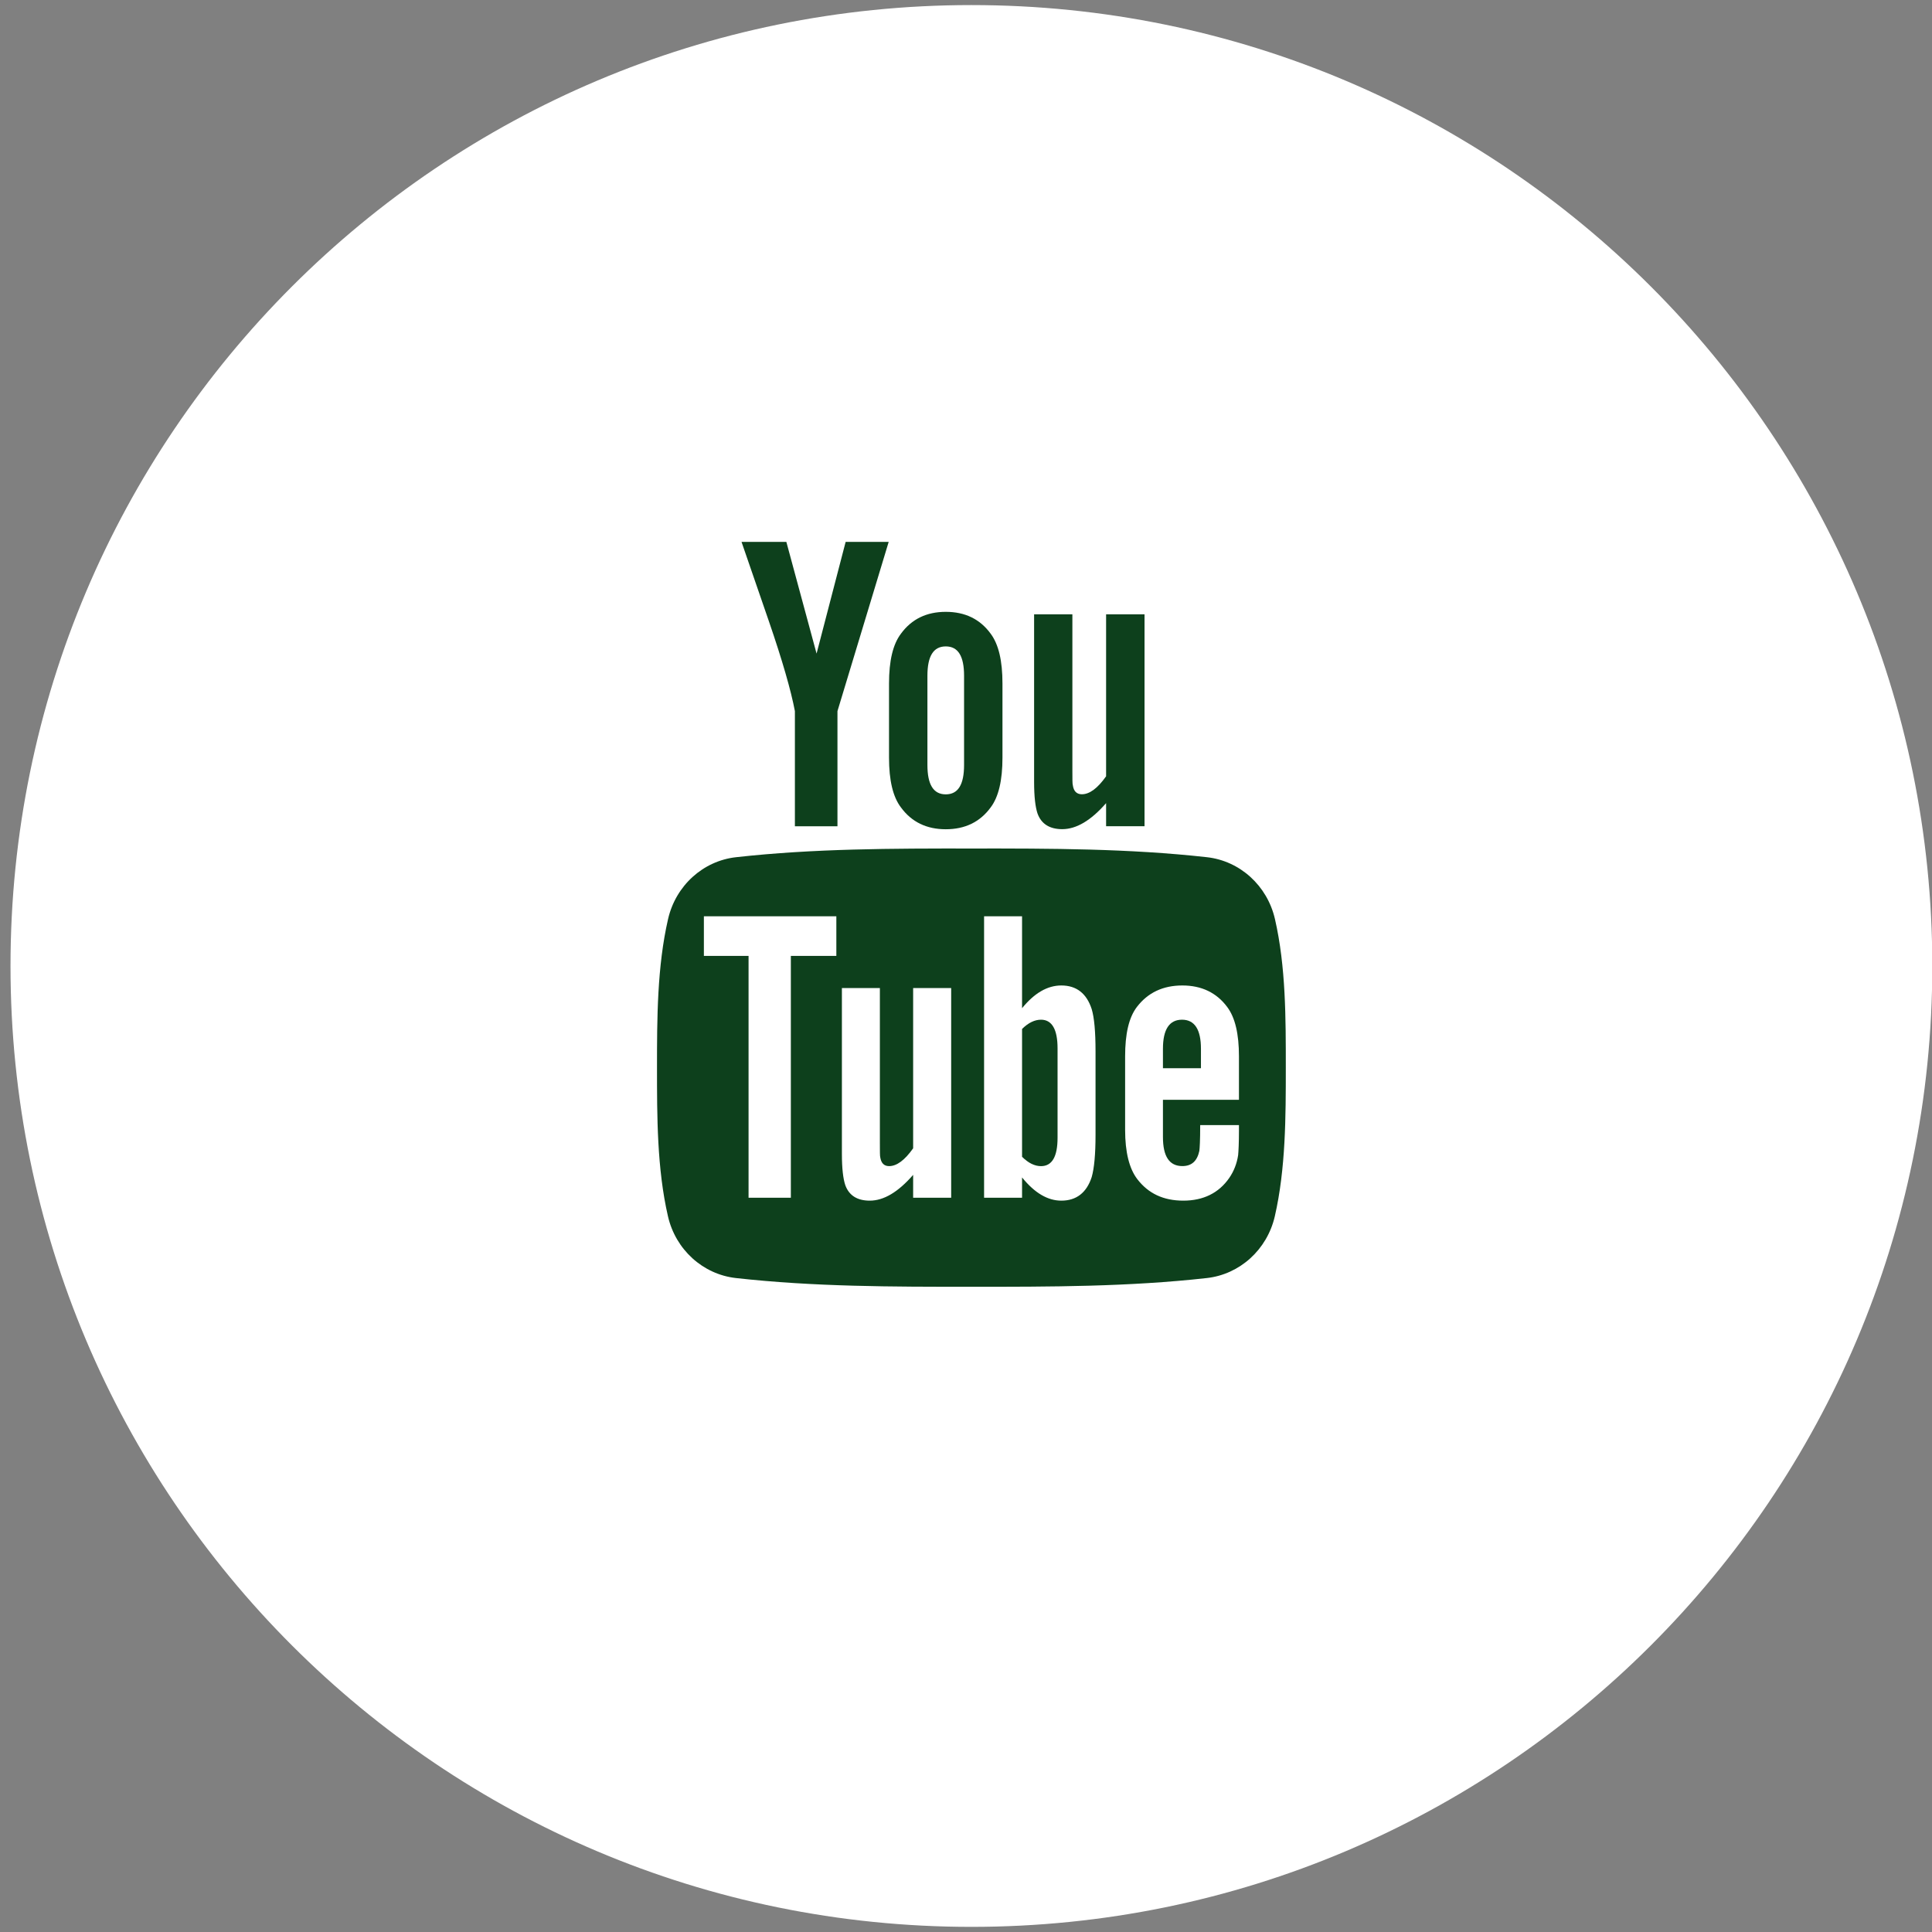 <svg width="64" height="64" viewBox="0 0 64 64" fill="none" xmlns="http://www.w3.org/2000/svg">
<rect x="0" y="0" width="64" height="64" fill="#808080" stroke="none"/>
<g clip-path="url(#clip0_20_16)">
<path d="M32.179 63.83C49.758 63.83 64.01 49.579 64.01 31.999C64.01 14.419 49.758 0.168 32.179 0.168C14.599 0.168 0.348 14.419 0.348 31.999C0.348 49.579 14.599 63.83 32.179 63.83Z" fill="white"/>
<path d="M42.234 30.443C41.979 29.335 41.073 28.518 39.982 28.396C37.4 28.108 34.785 28.106 32.182 28.108C29.579 28.106 26.965 28.108 24.382 28.396C23.291 28.518 22.386 29.335 22.131 30.443C21.768 32.02 21.764 33.742 21.764 35.367C21.764 36.991 21.764 38.713 22.127 40.291C22.381 41.398 23.287 42.215 24.378 42.337C26.96 42.626 29.575 42.627 32.178 42.626C34.781 42.627 37.395 42.626 39.978 42.337C41.069 42.215 41.975 41.398 42.23 40.291C42.592 38.713 42.594 36.991 42.594 35.367C42.594 33.742 42.597 32.02 42.234 30.443ZM27.705 31.666H26.198V39.677H24.797V31.666H23.317V30.353H27.705V31.666ZM31.509 39.677H30.249V38.919C29.749 39.493 29.274 39.773 28.811 39.773C28.405 39.773 28.126 39.608 28 39.256C27.931 39.046 27.889 38.714 27.889 38.223V32.73H29.147V37.845C29.147 38.14 29.147 38.293 29.159 38.334C29.189 38.53 29.285 38.629 29.453 38.629C29.706 38.629 29.97 38.434 30.249 38.039V32.73H31.509L31.509 39.677ZM36.291 37.592C36.291 38.234 36.248 38.697 36.164 38.992C35.996 39.508 35.659 39.773 35.158 39.773C34.71 39.773 34.278 39.524 33.857 39.004V39.677H32.599V30.353H33.857V33.398C34.264 32.898 34.695 32.645 35.158 32.645C35.659 32.645 35.996 32.908 36.164 33.428C36.248 33.708 36.291 34.167 36.291 34.825V37.592ZM41.042 36.433H38.524V37.664C38.524 38.307 38.735 38.628 39.167 38.628C39.477 38.628 39.658 38.46 39.73 38.124C39.741 38.055 39.758 37.776 39.758 37.271H41.042V37.454C41.042 37.86 41.027 38.14 41.015 38.265C40.973 38.544 40.874 38.797 40.721 39.02C40.373 39.524 39.856 39.773 39.199 39.773C38.54 39.773 38.039 39.536 37.675 39.061C37.408 38.714 37.271 38.166 37.271 37.428V34.995C37.271 34.252 37.393 33.709 37.66 33.358C38.024 32.882 38.525 32.645 39.168 32.645C39.799 32.645 40.3 32.882 40.653 33.358C40.916 33.709 41.042 34.252 41.042 34.995L41.042 36.433Z" fill="#0D401C"/>
<path d="M39.156 33.779C38.735 33.779 38.524 34.101 38.524 34.743V35.386H39.783V34.743C39.783 34.101 39.572 33.779 39.156 33.779Z" fill="#0D401C"/>
<path d="M34.485 33.779C34.278 33.779 34.068 33.877 33.857 34.086V38.32C34.068 38.53 34.278 38.63 34.485 38.63C34.848 38.63 35.033 38.32 35.033 37.692V34.727C35.033 34.101 34.848 33.779 34.485 33.779Z" fill="#0D401C"/>
<path d="M35.188 27.467C35.652 27.467 36.135 27.185 36.641 26.605V27.37H37.914V20.35H36.641V25.716C36.359 26.114 36.092 26.311 35.838 26.311C35.667 26.311 35.567 26.21 35.539 26.013C35.524 25.971 35.524 25.817 35.524 25.519V20.35H34.256V25.901C34.256 26.397 34.298 26.733 34.368 26.945C34.496 27.301 34.779 27.467 35.188 27.467Z" fill="#0D401C"/>
<path d="M26.332 23.557V27.372H27.742V23.557L29.439 17.951H28.013L27.05 21.651L26.049 17.951H24.564C24.862 18.825 25.171 19.702 25.469 20.576C25.921 21.89 26.204 22.881 26.332 23.557Z" fill="#0D401C"/>
<path d="M31.33 27.47C31.967 27.47 32.462 27.23 32.814 26.751C33.081 26.4 33.208 25.846 33.208 25.1V22.641C33.208 21.891 33.081 21.342 32.814 20.988C32.462 20.507 31.967 20.268 31.33 20.268C30.695 20.268 30.201 20.507 29.848 20.988C29.578 21.342 29.45 21.891 29.45 22.641V25.1C29.45 25.846 29.578 26.4 29.848 26.751C30.2 27.23 30.695 27.47 31.33 27.47ZM30.722 22.386C30.722 21.737 30.919 21.413 31.33 21.413C31.74 21.413 31.936 21.737 31.936 22.386V25.34C31.936 25.989 31.74 26.314 31.33 26.314C30.919 26.314 30.722 25.989 30.722 25.34V22.386Z" fill="#0D401C"/>
</g>
<defs>
<clipPath id="clip0_20_16">
<rect width="64" height="64" fill="white"/>
</clipPath>
</defs>
</svg>
